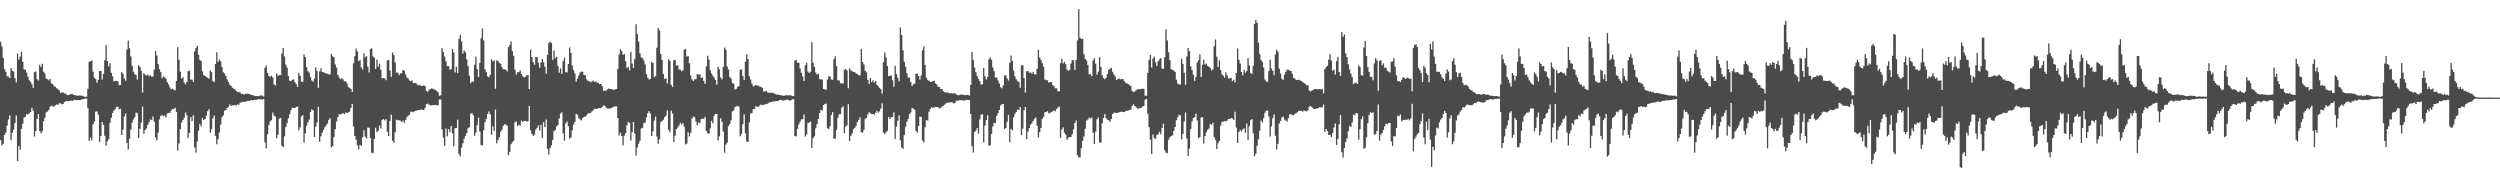 <?xml version="1.0" encoding="UTF-8"?>
<svg xmlns="http://www.w3.org/2000/svg" width="1920" height="150">
  <path d="M0 32.096h1v75.485H0zM1 35.703h1v75.978H1zM2 44.458h1v65.915H2zM3 53.144h1v50.495H3zM4 55.104h1v46.739H4zM5 58.467h1v38.039H5zM6 58.833h1v32.907H6zM7 59.961h1v28.653H7zM8 52.323h1v55.362H8zM9 54.305h1v47.733H9zM10 54.946h1v44.624H10zM11 60.048h1v34.322H11zM12 63.302h1v25.372H12zM13 41.104h1v82.605H13zM14 45.715h1v66.471H14zM15 43.455h1v71.548H15zM16 39.879h1v59.094H16zM17 47.458h1v47.558H17zM18 53.216h1v37.077H18zM19 53.664h1v35.996H19zM20 55.717h1v31.803H20zM21 58.931h1v28.990H21zM22 61.578h1v25.384H22zM23 62.914h1v23.108H23zM24 64.643h1v18.136H24zM25 67.479h1v17.453H25zM26 55.462h1v49.414H26zM27 54.822h1v45.908H27zM28 60.844h1v30.519H28zM29 61.926h1v25.653H29zM30 49.716h1v50.868H30zM31 51.448h1v50.875H31zM32 49.024h1v51.772H32zM33 55.110h1v37.980H33zM34 56.513h1v33.978H34zM35 60.337h1v25.977H35zM36 60.933h1v24.792H36zM37 61.732h1v22.908H37zM38 60.583h1v21.382H38zM39 63.993h1v17.105H39zM40 64.513h1v17.323H40zM41 66.218h1v15.485H41zM42 66.735h1v14.121H42zM43 67.740h1v12.433H43zM44 68.511h1v12.096H44zM45 69.367h1v9.999H45zM46 71.389h1v7.989H46zM47 71.029h1v9.057H47zM48 70.952h1v8.988H48zM49 71.795h1v6.618H49zM50 71.878h1v5.821H50zM51 72.918h1v4.700H51zM52 73.118h1v4.543H52zM53 72.671h1v4.954H53zM54 72.117h1v5.079H54zM55 72.314h1v5.290H55zM56 72.707h1v4.262H56zM57 73.136h1v3.522H57zM58 73.286h1v3.648H58zM59 73.548h1v3.320H59zM60 73.339h1v3.468H60zM61 73.343h1v3.549H61zM62 73.419h1v3.129H62zM63 73.647h1v2.531H63zM64 74.157h1v1.973H64zM65 74.431h1v1.251H65zM66 74.167h1v1.521H66zM67 68.208h1v14.911H67zM68 47.632h1v60.549H68zM69 47.028h1v58.618H69zM70 46.314h1v61.495H70zM71 55.073h1v40.340H71zM72 59.625h1v33.798H72zM73 60.787h1v25.027H73zM74 63.522h1v22.040H74zM75 61.268h1v26.831H75zM76 54.477h1v54.518H76zM77 54.504h1v49.827H77zM78 61.084h1v32.652H78zM79 56.776h1v39.175H79zM80 46.228h1v58.048H80zM81 34.685h1v77.203H81zM82 46.901h1v61.755H82zM83 51.036h1v55.760H83zM84 48.677h1v45.698H84zM85 55.906h1v34.514H85zM86 58.628h1v28.160H86zM87 62.521h1v22.423H87zM88 62.141h1v21.671H88zM89 62.148h1v19.942H89zM90 62.373h1v19.574H90zM91 65.473h1v18.374H91zM92 65.269h1v18.226H92zM93 55.441h1v48.256H93zM94 56.723h1v42.855H94zM95 60.295h1v29.123H95zM96 62.018h1v25.169H96zM97 38.113h1v71.592H97zM98 31.258h1v83.518H98zM99 37.065h1v69.411H99zM100 43.371h1v56.190H100zM101 50.490h1v43.668H101zM102 55.014h1v36.677H102zM103 57.006h1v33.021H103zM104 57.581h1v28.900H104zM105 61.124h1v25.875H105zM106 50.038h1v56.041H106zM107 51.338h1v47.534H107zM108 54.346h1v39.916H108zM109 71.057h1v10.842H109zM110 56.212h1v46.462H110zM111 57.301h1v42.595H111zM112 57.955h1v40.728H112zM113 57.304h1v38.656H113zM114 58.666h1v35.287H114zM115 57.736h1v33.999H115zM116 58.828h1v33.403H116zM117 58.683h1v30.822H117zM118 53.430h1v40.038H118zM119 39.199h1v66.422H119zM120 42.696h1v65.111H120zM121 49.270h1v52.684H121zM122 53.165h1v38.485H122zM123 55.329h1v33.696H123zM124 60.064h1v28.138H124zM125 58.705h1v30.527H125zM126 59.325h1v29.389H126zM127 60.512h1v29.617H127zM128 63.183h1v24.032H128zM129 64.856h1v21.883H129zM130 67.104h1v19.640H130zM131 68.515h1v16.392H131zM132 67.970h1v15.618H132zM133 68.931h1v14.784H133zM134 69.336h1v13.481H134zM135 62.108h1v23.828H135zM136 36.266h1v79.419H136zM137 45.946h1v64.185H137zM138 55.026h1v44.199H138zM139 60.287h1v33.804H139zM140 59.343h1v32.843H140zM141 63.337h1v27.009H141zM142 64.797h1v21.674H142zM143 62.997h1v25.471H143zM144 54.694h1v51.343H144zM145 54.165h1v47.873H145zM146 61.157h1v28.851H146zM147 61.164h1v31.973H147zM148 62.916h1v25.609H148zM149 39.492h1v73.757H149zM150 36.970h1v80.246H150zM151 35.077h1v73.644H151zM152 42.141h1v58.200H152zM153 45.914h1v49.365H153zM154 46.915h1v50.221H154zM155 54.817h1v35.870H155zM156 57.877h1v34.292H156zM157 58.197h1v33.250H157zM158 59.093h1v29.809H158zM159 59.758h1v25.663H159zM160 60.358h1v23.514H160zM161 54.080h1v47.846H161zM162 55.384h1v43.782H162zM163 62.125h1v28.779H163zM164 63.128h1v25.573H164zM165 49.087h1v55.188H165zM166 40.130h1v70.689H166zM167 47.536h1v59.291H167zM168 45.746h1v55.974H168zM169 47.119h1v48.562H169zM170 51.432h1v38.687H170zM171 55.479h1v33.177H171zM172 56.522h1v28.377H172zM173 58.432h1v26.080H173zM174 60.957h1v21.933H174zM175 63.046h1v18.956H175zM176 64.913h1v15.221H176zM177 65.975h1v15.424H177zM178 67.359h1v13.516H178zM179 68.032h1v12.914H179zM180 68.545h1v12.012H180zM181 69.979h1v11.139H181zM182 70.799h1v9.373H182zM183 70.614h1v9.898H183zM184 71.171h1v7.790H184zM185 72.141h1v6.221H185zM186 72.073h1v6.297H186zM187 72.736h1v5.319H187zM188 71.918h1v6.234H188zM189 72.160h1v5.643H189zM190 71.853h1v5.558H190zM191 72.363h1v5.139H191zM192 72.566h1v4.398H192zM193 72.971h1v4.035H193zM194 73.299h1v3.677H194zM195 73.599h1v3.005H195zM196 73.764h1v3.159H196zM197 73.770h1v2.723H197zM198 73.839h1v2.255H198zM199 73.510h1v2.817H199zM200 73.380h1v2.857H200zM201 73.342h1v3.170H201zM202 74.118h1v1.878H202zM203 52.128h1v57.164H203zM204 50.275h1v63.672H204zM205 55.854h1v47.165H205zM206 58.291h1v37.870H206zM207 58.982h1v34.326H207zM208 58.102h1v34.148H208zM209 59.505h1v26.959H209zM210 64.819h1v23.933H210zM211 65.626h1v23.960H211zM212 56.486h1v49.820H212zM213 58.281h1v45.210H213zM214 57.697h1v33.492H214zM215 57.685h1v32.819H215zM216 41.226h1v70.824H216zM217 36.812h1v76.268H217zM218 43.364h1v61.413H218zM219 49.611h1v47.919H219zM220 51.843h1v42.686H220zM221 58.348h1v32.539H221zM222 61.954h1v25.756H222zM223 62.339h1v22.297H223zM224 61.240h1v21.469H224zM225 60.954h1v22.003H225zM226 63.055h1v19.971H226zM227 64.535h1v17.681H227zM228 66.668h1v15.060H228zM229 55.963h1v44.188H229zM230 58.134h1v39.710H230zM231 62.662h1v26.738H231zM232 62.759h1v25.640H232zM233 41.785h1v67.747H233zM234 43.763h1v58.744H234zM235 51.623h1v44.952H235zM236 54.675h1v39.344H236zM237 55.759h1v36.064H237zM238 59.231h1v26.831H238zM239 61.794h1v22.136H239zM240 62.776h1v22.028H240zM241 60.380h1v44.849H241zM242 51.792h1v45.493H242zM243 54.599h1v39.461H243zM244 67.436h1v14.607H244zM245 54.830h1v54.053H245zM246 52.440h1v52.306H246zM247 55.285h1v46.617H247zM248 55.549h1v44.195H248zM249 55.851h1v41.836H249zM250 56.582h1v39.727H250zM251 56.601h1v38.279H251zM252 57.196h1v34.807H252zM253 57.009h1v33.661H253zM254 41.273h1v71.857H254zM255 43.275h1v68.829H255zM256 43.864h1v61.489H256zM257 49.491h1v49.711H257zM258 51.929h1v41.426H258zM259 57.563h1v32.353H259zM260 59.437h1v28.330H260zM261 60.878h1v27.036H261zM262 59.887h1v27.575H262zM263 60.955h1v25.997H263zM264 62.435h1v25.105H264zM265 62.463h1v23.979H265zM266 63.875h1v22.843H266zM267 66.831h1v19.519H267zM268 67.381h1v18.392H268zM269 68.283h1v14.621H269zM270 70.652h1v9.131H270zM271 48.612h1v48.565H271zM272 43.156h1v61.268H272zM273 37.227h1v70.054H273zM274 39.467h1v72.218H274zM275 46.950h1v67.715H275zM276 46.095h1v65.070H276zM277 51.852h1v60.175H277zM278 53.414h1v51.988H278zM279 41.012h1v59.043H279zM280 44.043h1v60.941H280zM281 43.054h1v63.414H281zM282 51.219h1v46.776H282zM283 55.617h1v42.418H283zM284 37.724h1v68.261H284zM285 36.999h1v80.239H285zM286 43.270h1v74.445H286zM287 44.254h1v62.407H287zM288 53.012h1v45.060H288zM289 45.853h1v55.659H289zM290 51.179h1v49.245H290zM291 48.897h1v47.523H291zM292 53.607h1v45.041H292zM293 60.195h1v31.840H293zM294 59.833h1v31.572H294zM295 60.140h1v32.301H295zM296 61.632h1v29.850H296zM297 46.388h1v54.839H297zM298 46.135h1v58.340H298zM299 54.124h1v38.744H299zM300 58.955h1v28.995H300zM301 40.298h1v67.729H301zM302 42.319h1v67.278H302zM303 48.017h1v53.536H303zM304 55.760h1v36.131H304zM305 55.765h1v36.717H305zM306 57.750h1v34.573H306zM307 56.405h1v36.245H307zM308 56.090h1v37.574H308zM309 53.719h1v38.927H309zM310 54.271h1v40.165H310zM311 57.080h1v35.021H311zM312 59.475h1v30.654H312zM313 60.200h1v28.677H313zM314 61.808h1v26.298H314zM315 62.368h1v23.374H315zM316 61.749h1v24.132H316zM317 63.855h1v22.335H317zM318 63.636h1v21.698H318zM319 63.900h1v21.093H319zM320 65.001h1v19.757H320zM321 65.619h1v18.896H321zM322 65.079h1v19.584H322zM323 66.046h1v17.896H323zM324 66.014h1v18.402H324zM325 65.565h1v18.934H325zM326 66.035h1v16.766H326zM327 69.895h1v10.077H327zM328 70.487h1v9.062H328zM329 69.213h1v11.165H329zM330 68.340h1v12.456H330zM331 67.901h1v13.111H331zM332 68.173h1v12.519H332zM333 68.698h1v11.972H333zM334 68.967h1v11.575H334zM335 69.938h1v11.129H335zM336 71.019h1v9.824H336zM337 73.509h1v2.882H337zM338 73.093h1v3.385H338zM339 37.016h1v62.338H339zM340 39.992h1v65.746H340zM341 43.358h1v68.614H341zM342 47.109h1v51.584H342zM343 50.805h1v53.968H343zM344 50.789h1v48.459H344zM345 53.570h1v47.796H345zM346 53.095h1v43.663H346zM347 37.746h1v64.770H347zM348 40.184h1v72.216H348zM349 55.604h1v42.885H349zM350 51.126h1v47.195H350zM351 56.190h1v35.720H351zM352 29.957h1v88.408H352zM353 26.795h1v93.370H353zM354 31.740h1v81.602H354zM355 41.174h1v68.918H355zM356 38.737h1v67.830H356zM357 40.192h1v64.161H357zM358 45.549h1v56.694H358zM359 50.787h1v47.629H359zM360 58.173h1v39.402H360zM361 63.924h1v23.421H361zM362 62.748h1v24.025H362zM363 62.715h1v25.874H363zM364 49.822h1v54.424H364zM365 43.546h1v58.406H365zM366 52.968h1v43.256H366zM367 59.079h1v31.230H367zM368 48.266h1v52.775H368zM369 29.374h1v81.862H369zM370 21.804h1v89.992H370zM371 31.078h1v68.944H371zM372 53.232h1v40.593H372zM373 55.420h1v35.939H373zM374 58.606h1v28.981H374zM375 59.325h1v26.207H375zM376 57.450h1v30.339H376zM377 45.591h1v57.812H377zM378 47.242h1v49.801H378zM379 46.273h1v54.082H379zM380 68.150h1v16.024H380zM381 46.450h1v63.663H381zM382 46.810h1v60.536H382zM383 48.278h1v56.971H383zM384 48.929h1v52.368H384zM385 51.566h1v48.191H385zM386 53.196h1v43.435H386zM387 53.135h1v42.331H387zM388 53.650h1v41.867H388zM389 54.866h1v41.708H389zM390 36.205h1v83.078H390zM391 34.633h1v82.055H391zM392 31.805h1v78.942H392zM393 39.251h1v69.939H393zM394 42.798h1v65.408H394zM395 53.543h1v40.380H395zM396 57.269h1v36.083H396zM397 55.442h1v41.409H397zM398 55.397h1v40.348H398zM399 54.052h1v42.481H399zM400 56.856h1v35.775H400zM401 58.463h1v35.258H401zM402 59.483h1v33.424H402zM403 58.941h1v33.859H403zM404 57.888h1v35.486H404zM405 57.584h1v35.557H405zM406 68.471h1v12.930H406zM407 38.042h1v61.930H407zM408 43.848h1v58.951H408zM409 47.721h1v56.709H409zM410 49.746h1v53.690H410zM411 43.823h1v55.708H411zM412 43.750h1v54.452H412zM413 48.111h1v48.176H413zM414 52.016h1v48.177H414zM415 47.944h1v47.978H415zM416 45.278h1v60.741H416zM417 47.808h1v46.030H417zM418 51.257h1v46.452H418zM419 56.607h1v35.206H419zM420 42.100h1v72.354H420zM421 33.120h1v85.611H421zM422 32.023h1v81.730H422zM423 32.976h1v78.624H423zM424 45.992h1v61.427H424zM425 38.815h1v61.828H425zM426 44.753h1v55.020H426zM427 43.678h1v53.428H427zM428 50.763h1v45.270H428zM429 55.803h1v35.205H429zM430 52.598h1v34.621H430zM431 56.726h1v29.578H431zM432 46.974h1v55.402H432zM433 44.314h1v63.791H433zM434 55.444h1v39.403H434zM435 55.678h1v37.641H435zM436 49.147h1v47.709H436zM437 36.432h1v70.026H437zM438 40.740h1v64.873H438zM439 50.270h1v49.900H439zM440 53.884h1v41.846H440zM441 56.386h1v37.390H441zM442 62.713h1v24.746H442zM443 60.397h1v27.665H443zM444 58.066h1v32.574H444zM445 55.642h1v36.136H445zM446 54.991h1v37.481H446zM447 55.136h1v35.642H447zM448 57.625h1v32.186H448zM449 57.823h1v31.692H449zM450 60.867h1v27.702H450zM451 62.042h1v25.239H451zM452 62.437h1v24.302H452zM453 63.115h1v23.742H453zM454 62.649h1v23.044H454zM455 61.888h1v23.012H455zM456 62.826h1v20.780H456zM457 62.610h1v20.971H457zM458 63.379h1v20.309H458zM459 63.567h1v19.459H459zM460 64.493h1v18.529H460zM461 64.507h1v18.628H461zM462 66.125h1v16.039H462zM463 69.731h1v11.206H463zM464 69.456h1v11.910H464zM465 69.688h1v12.944H465zM466 68.643h1v14.754H466zM467 68.057h1v15.456H467zM468 68.307h1v14.911H468zM469 68.333h1v14.778H469zM470 68.693h1v13.761H470zM471 69.034h1v12.869H471zM472 68.679h1v12.997H472zM473 68.369h1v13.310H473zM474 52.968h1v37.651H474zM475 41.953h1v62.069H475zM476 37.773h1v64.128H476zM477 39.276h1v65.259H477zM478 42.049h1v69.595H478zM479 41.456h1v62.684H479zM480 47.028h1v55.154H480zM481 52.324h1v43.929H481zM482 51.254h1v42.330H482zM483 54.051h1v40.319H483zM484 39.835h1v68.034H484zM485 48.796h1v52.663H485zM486 52.327h1v41.367H486zM487 45.333h1v57.170H487zM488 18.560h1v100.924H488zM489 26.260h1v86.959H489zM490 32.014h1v78.264H490zM491 40.887h1v67.241H491zM492 44.027h1v54.679H492zM493 44.705h1v53.478H493zM494 46.469h1v48.086H494zM495 49.541h1v44.533H495zM496 56.892h1v33.428H496zM497 59.693h1v27.267H497zM498 61.103h1v24.181H498zM499 60.587h1v26.668H499zM500 47.538h1v56.842H500zM501 48.508h1v52.431H501zM502 59.278h1v33.351H502zM503 58.424h1v31.128H503zM504 36.655h1v68.285H504zM505 21.517h1v88.808H505zM506 23.351h1v83.532H506zM507 41.451h1v52.292H507zM508 46.121h1v46.867H508zM509 56.813h1v35.066H509zM510 60.634h1v29.233H510zM511 60.188h1v28.737H511zM512 64.048h1v20.766H512zM513 45.577h1v54.153H513zM514 46.756h1v54.805H514zM515 65.111h1v19.828H515zM516 66.805h1v20.502H516zM517 46.335h1v62.683H517zM518 46.003h1v58.260H518zM519 50.276h1v48.881H519zM520 50.149h1v47.833H520zM521 53.232h1v43.141H521zM522 53.558h1v40.728H522zM523 54.759h1v40.945H523zM524 54.045h1v40.448H524zM525 38.301h1v59.010H525zM526 37.683h1v73.240H526zM527 43.433h1v66.781H527zM528 43.077h1v58.482H528zM529 48.608h1v56.176H529zM530 57.964h1v44.034H530zM531 61.051h1v30.041H531zM532 62.211h1v27.292H532zM533 60.912h1v29.117H533zM534 60.800h1v32.589H534zM535 56.902h1v39.250H535zM536 57.373h1v36.651H536zM537 57.038h1v37.618H537zM538 59.870h1v31.645H538zM539 59.410h1v31.837H539zM540 62.115h1v29.154H540zM541 64.481h1v25.254H541zM542 50.941h1v49.735H542zM543 42.798h1v59.553H543zM544 45.806h1v56.779H544zM545 53.839h1v44.843H545zM546 56.431h1v36.347H546zM547 58.189h1v36.448H547zM548 59.642h1v29.206H548zM549 61.434h1v26.063H549zM550 65.084h1v22.480H550zM551 51.386h1v56.515H551zM552 53.298h1v51.383H552zM553 59.475h1v31.334H553zM554 60.902h1v32.625H554zM555 51.284h1v49.805H555zM556 36.528h1v80.754H556zM557 38.219h1v72.759H557zM558 51.090h1v58.474H558zM559 53.324h1v43.551H559zM560 59.036h1v36.246H560zM561 60.454h1v31.977H561zM562 63.733h1v21.898H562zM563 64.315h1v20.538H563zM564 68.698h1v13.543H564zM565 68.241h1v13.487H565zM566 66.809h1v14.517H566zM567 65.975h1v15.882H567zM568 53.572h1v51.084H568zM569 53.342h1v49.412H569zM570 58.300h1v37.078H570zM571 61.432h1v26.429H571zM572 47.352h1v54.991H572zM573 41.811h1v66.856H573zM574 45.362h1v63.679H574zM575 58.592h1v35.435H575zM576 61.050h1v26.099H576zM577 64.272h1v22.553H577zM578 66.357h1v17.515H578zM579 65.867h1v17.778H579zM580 65.256h1v16.327H580zM581 65.701h1v16.355H581zM582 65.766h1v16.155H582zM583 66.455h1v14.555H583zM584 66.749h1v13.490H584zM585 67.537h1v13.245H585zM586 70.238h1v10.262H586zM587 70.241h1v9.813H587zM588 69.684h1v10.411H588zM589 70.939h1v8.753H589zM590 71.305h1v7.620H590zM591 71.101h1v7.288H591zM592 71.223h1v7.145H592zM593 71.279h1v6.537H593zM594 71.736h1v6.266H594zM595 72.308h1v5.392H595zM596 72.575h1v4.968H596zM597 72.640h1v5.118H597zM598 72.808h1v4.071H598zM599 73.213h1v3.399H599zM600 73.186h1v3.922H600zM601 73.585h1v3.622H601zM602 73.504h1v3.610H602zM603 73.196h1v3.645H603zM604 73.085h1v3.199H604zM605 73.294h1v3.552H605zM606 73.098h1v4.189H606zM607 73.265h1v3.774H607zM608 73.814h1v2.363H608zM609 73.778h1v2.339H609zM610 46.561h1v57.761H610zM611 45.983h1v58.829H611zM612 48.169h1v50.627H612zM613 48.194h1v47.330H613zM614 52.595h1v40.862H614zM615 55.929h1v35.787H615zM616 58.843h1v32.665H616zM617 62.275h1v25.636H617zM618 50.079h1v54.765H618zM619 48.348h1v54.794H619zM620 54.920h1v39.635H620zM621 56.102h1v37.909H621zM622 55.051h1v38.320H622zM623 32.415h1v81.241H623zM624 48.179h1v57.907H624zM625 51.449h1v53.274H625zM626 55.691h1v42.871H626zM627 57.318h1v38.075H627zM628 56.578h1v34.729H628zM629 60.723h1v26.068H629zM630 60.909h1v23.390H630zM631 61.210h1v23.753H631zM632 68.342h1v12.371H632zM633 68.731h1v11.085H633zM634 68.951h1v10.601H634zM635 61.117h1v37.410H635zM636 58.519h1v40.561H636zM637 58.933h1v37.940H637zM638 61.070h1v27.135H638zM639 61.304h1v24.845H639zM640 45.471h1v61.187H640zM641 43.219h1v63.144H641zM642 50.806h1v48.936H642zM643 61.713h1v28.833H643zM644 61.759h1v25.982H644zM645 63.889h1v23.857H645zM646 64.047h1v18.731H646zM647 64.100h1v17.584H647zM648 53.635h1v48.680H648zM649 52.960h1v44.311H649zM650 54.095h1v42.156H650zM651 67.793h1v12.215H651zM652 52.525h1v55.831H652zM653 54.093h1v50.168H653zM654 54.755h1v47.682H654zM655 55.219h1v44.021H655zM656 55.438h1v42.779H656zM657 56.483h1v40.144H657zM658 56.836h1v36.871H658zM659 57.892h1v34.145H659zM660 57.923h1v32.207H660zM661 37.544h1v63.955H661zM662 47.592h1v54.292H662zM663 49.393h1v50.324H663zM664 54.358h1v36.891H664zM665 55.584h1v35.050H665zM666 61.278h1v26.655H666zM667 64.342h1v21.882H667zM668 59.927h1v27.114H668zM669 63.062h1v24.637H669zM670 61.644h1v25.876H670zM671 63.374h1v24.770H671zM672 62.262h1v24.300H672zM673 65.158h1v19.952H673zM674 66.154h1v20.323H674zM675 67.528h1v17.994H675zM676 68.568h1v14.846H676zM677 71.845h1v7.495H677zM678 47.707h1v54.156H678zM679 40.317h1v62.690H679zM680 44.026h1v57.542H680zM681 50.661h1v49.859H681zM682 58.436h1v31.394H682zM683 58.352h1v33.146H683zM684 57.779h1v32.205H684zM685 61.655h1v28.259H685zM686 66.565h1v19.779H686zM687 50.521h1v56.126H687zM688 56.894h1v40.357H688zM689 59.756h1v32.992H689zM690 62.442h1v26.115H690zM691 21.140h1v86.633H691zM692 26.815h1v86.428H692zM693 38.668h1v75.609H693zM694 47.473h1v56.180H694zM695 51.316h1v46.079H695zM696 56.190h1v37.304H696zM697 59.358h1v32.001H697zM698 59.747h1v27.846H698zM699 63.097h1v23.354H699zM700 65.972h1v16.974H700zM701 64.677h1v18.755H701zM702 64.157h1v20.215H702zM703 56.660h1v43.831H703zM704 56.591h1v45.290H704zM705 58.390h1v38.295H705zM706 61.143h1v28.355H706zM707 58.022h1v31.936H707zM708 38.656h1v69.335H708zM709 35.603h1v73.880H709zM710 49.971h1v47.780H710zM711 59.716h1v32.548H711zM712 61.533h1v31.086H712zM713 62.025h1v23.721H713zM714 62.948h1v20.624H714zM715 62.865h1v19.513H715zM716 62.165h1v20.660H716zM717 62.029h1v20.423H717zM718 64.082h1v18.057H718zM719 64.949h1v17.216H719zM720 66.679h1v15.773H720zM721 66.834h1v16.424H721zM722 68.398h1v14.477H722zM723 68.412h1v13.340H723zM724 70.044h1v11.187H724zM725 70.746h1v9.629H725zM726 71.119h1v8.328H726zM727 70.855h1v8.066H727zM728 71.316h1v7.433H728zM729 71.755h1v6.981H729zM730 71.571h1v6.915H730zM731 71.773h1v6.894H731zM732 71.527h1v8.002H732zM733 71.724h1v7.298H733zM734 72.565h1v4.776H734zM735 73.091h1v4.361H735zM736 73.053h1v3.943H736zM737 72.651h1v4.300H737zM738 72.553h1v4.379H738zM739 72.783h1v4.311H739zM740 72.893h1v4.417H740zM741 73.141h1v3.864H741zM742 72.797h1v3.858H742zM743 72.889h1v3.903H743zM744 73.420h1v3.433H744zM745 65.261h1v22.295H745zM746 39.814h1v72.450H746zM747 46.125h1v71.069H747zM748 51.915h1v49.501H748zM749 55.433h1v44.900H749zM750 58.523h1v39.813H750zM751 60.638h1v42.022H751zM752 62.356h1v29.350H752zM753 64.949h1v23.131H753zM754 64.715h1v22.972H754zM755 52.207h1v57.211H755zM756 58.625h1v37.848H756zM757 61.039h1v31.114H757zM758 59.208h1v29.322H758zM759 45.527h1v66.390H759zM760 44.063h1v67.507H760zM761 45.834h1v56.968H761zM762 51.771h1v45.335H762zM763 54.679h1v39.807H763zM764 59.663h1v34.721H764zM765 59.459h1v29.579H765zM766 61.789h1v25.168H766zM767 64.053h1v20.427H767zM768 66.898h1v14.106H768zM769 67.857h1v12.241H769zM770 65.582h1v14.237H770zM771 58.015h1v41.055H771zM772 57.821h1v40.440H772zM773 60.189h1v33.360H773zM774 61.824h1v26.325H774zM775 48.227h1v60.951H775zM776 42.692h1v56.231H776zM777 46.767h1v53.424H777zM778 54.232h1v35.940H778zM779 58.660h1v28.763H779zM780 60.951h1v24.929H780zM781 62.293h1v21.915H781zM782 62.967h1v21.387H782zM783 67.356h1v14.843H783zM784 50.256h1v53.548H784zM785 50.014h1v48.771H785zM786 60.002h1v24.676H786zM787 71.109h1v11.081H787zM788 54.731h1v52.053H788zM789 54.560h1v46.460H789zM790 55.932h1v42.429H790zM791 55.497h1v40.229H791zM792 56.662h1v37.946H792zM793 55.178h1v37.720H793zM794 57.093h1v34.121H794zM795 57.113h1v33.108H795zM796 52.868h1v43.672H796zM797 38.289h1v67.288H797zM798 44.254h1v57.281H798zM799 46.120h1v52.148H799zM800 48.499h1v42.801H800zM801 51.217h1v38.506H801zM802 61.101h1v25.054H802zM803 61.525h1v24.533H803zM804 61.630h1v23.679H804zM805 63.512h1v23.572H805zM806 62.991h1v23.664H806zM807 63.104h1v22.866H807zM808 65.343h1v20.162H808zM809 66.166h1v18.589H809zM810 67.774h1v17.727H810zM811 67.835h1v15.835H811zM812 70.170h1v12.349H812zM813 70.081h1v11.673H813zM814 48.562h1v57.412H814zM815 45.058h1v54.414H815zM816 48.731h1v49.136H816zM817 47.512h1v54.398H817zM818 49.291h1v54.158H818zM819 53.445h1v53.971H819zM820 54.400h1v51.407H820zM821 53.640h1v51.567H821zM822 48.856h1v56.354H822zM823 46.076h1v57.054H823zM824 46.280h1v53.159H824zM825 53.651h1v40.877H825zM826 46.014h1v46.533H826zM827 31.060h1v88.245H827zM828 7.090h1v113.711H828zM829 28.978h1v92.013H829zM830 29.883h1v83.973H830zM831 29.741h1v78.388H831zM832 41.698h1v63.108H832zM833 45.298h1v53.605H833zM834 46.506h1v46.163H834zM835 50.002h1v41.786H835zM836 57.209h1v33.182H836zM837 56.903h1v34.080H837zM838 58.469h1v31.741H838zM839 46.373h1v55.502H839zM840 44.650h1v65.946H840zM841 48.957h1v52.119H841zM842 57.320h1v34.294H842zM843 55.078h1v35.150H843zM844 43.811h1v65.583H844zM845 51.353h1v58.262H845zM846 57.900h1v36.914H846zM847 59.831h1v30.824H847zM848 60.931h1v26.731H848zM849 59.651h1v31.088H849zM850 56.833h1v35.117H850zM851 53.758h1v38.584H851zM852 52.897h1v40.642H852zM853 51.993h1v39.423H853zM854 55.124h1v32.521H854zM855 57.126h1v29.462H855zM856 58.754h1v27.721H856zM857 61.330h1v25.448H857zM858 60.812h1v25.945H858zM859 60.141h1v26.072H859zM860 60.939h1v24.990H860zM861 60.671h1v25.088H861zM862 60.749h1v25.247H862zM863 62.336h1v23.772H863zM864 63.465h1v21.897H864zM865 64.044h1v21.045H865zM866 64.604h1v20.211H866zM867 65.454h1v19.089H867zM868 66.103h1v18.133H868zM869 69.823h1v11.532H869zM870 70.776h1v9.439H870zM871 70.307h1v10.994H871zM872 69.285h1v13.042H872zM873 68.591h1v14.723H873zM874 68.437h1v14.976H874zM875 68.530h1v14.296H875zM876 68.198h1v14.724H876zM877 68.120h1v13.573H877zM878 68.303h1v13.132H878zM879 73.531h1v3.010H879zM880 73.494h1v2.472H880zM881 56.030h1v31.266H881zM882 45.996h1v51.669H882zM883 42.146h1v65.113H883zM884 51.872h1v66.355H884zM885 44.979h1v58.295H885zM886 43.433h1v62.771H886zM887 47.858h1v58.815H887zM888 50.727h1v52.875H888zM889 46.946h1v56.048H889zM890 45.607h1v55.613H890zM891 44.545h1v58.585H891zM892 52.626h1v45.565H892zM893 52.947h1v42.038H893zM894 44.009h1v71.328H894zM895 22.469h1v94.812H895zM896 31.059h1v86.591H896zM897 40.115h1v67.176H897zM898 46.235h1v59.254H898zM899 53.205h1v51.274H899zM900 53.683h1v50.288H900zM901 54.192h1v46.291H901zM902 55.225h1v42.352H902zM903 61.247h1v31.136H903zM904 64.129h1v26.031H904zM905 64.856h1v23.258H905zM906 64.826h1v23.793H906zM907 45.171h1v61.916H907zM908 49.076h1v53.710H908zM909 55.955h1v37.292H909zM910 65.069h1v21.331H910zM911 43.430h1v62.911H911zM912 36.849h1v82.834H912zM913 39.337h1v74.808H913zM914 50.959h1v48.132H914zM915 53.752h1v39.581H915zM916 57.387h1v33.363H916zM917 62.107h1v27.881H917zM918 59.029h1v28.362H918zM919 47.853h1v44.639H919zM920 46.235h1v59.946H920zM921 41.775h1v63.606H921zM922 59.261h1v30.987H922zM923 49.737h1v40.167H923zM924 45.848h1v64.370H924zM925 49.486h1v54.984H925zM926 48.805h1v52.777H926zM927 50.622h1v49.082H927zM928 51.262h1v47.474H928zM929 52.341h1v42.769H929zM930 54.159h1v41.716H930zM931 53.253h1v40.975H931zM932 35.542h1v69.800H932zM933 30.375h1v77.063H933zM934 43.537h1v71.014H934zM935 51.441h1v58.660H935zM936 46.399h1v61.814H936zM937 53.816h1v42.764H937zM938 57.064h1v36.562H938zM939 58.155h1v35.222H939zM940 59.685h1v33.272H940zM941 55.550h1v37.642H941zM942 57.915h1v34.648H942zM943 60.324h1v31.011H943zM944 60.029h1v31.416H944zM945 59.839h1v30.816H945zM946 62.319h1v28.737H946zM947 61.271h1v30.818H947zM948 63.233h1v22.586H948zM949 56.079h1v41.869H949zM950 37.181h1v72.607H950zM951 45.941h1v55.559H951zM952 48.844h1v50.846H952zM953 55.316h1v45.715H953zM954 57.842h1v41.500H954zM955 53.603h1v44.950H955zM956 55.797h1v46.176H956zM957 54.425h1v40.441H957zM958 44.701h1v62.909H958zM959 50.221h1v46.845H959zM960 56.120h1v36.263H960zM961 56.807h1v34.624H961zM962 50.404h1v52.064H962zM963 18.317h1v101.674H963zM964 15.202h1v102.842H964zM965 17.437h1v94.461H965zM966 32.709h1v74.351H966zM967 41.629h1v58.798H967zM968 46.147h1v46.399H968zM969 47.561h1v46.466H969zM970 51.875h1v38.901H970zM971 61.075h1v25.512H971zM972 62.671h1v22.365H972zM973 62.843h1v22.078H973zM974 54.592h1v34.863H974zM975 45.799h1v59.033H975zM976 52.592h1v44.420H976zM977 54.323h1v36.478H977zM978 57.692h1v30.123H978zM979 41.774h1v62.514H979zM980 38.180h1v76.752H980zM981 39.807h1v70.631H981zM982 52.768h1v42.062H982zM983 56.423h1v36.447H983zM984 60.496h1v29.716H984zM985 61.378h1v28.174H985zM986 57.270h1v34.617H986zM987 55.142h1v37.365H987zM988 53.458h1v39.947H988zM989 53.573h1v37.160H989zM990 54.233h1v33.578H990zM991 54.466h1v33.288H991zM992 56.663h1v31.852H992zM993 59.800h1v28.678H993zM994 60.345h1v27.006H994zM995 61.409h1v25.582H995zM996 61.479h1v24.642H996zM997 61.224h1v23.963H997zM998 61.687h1v23.348H998zM999 62.254h1v22.944H999zM1000 63.197h1v22.615H1000zM1001 63.607h1v21.204H1001zM1002 64.506h1v20.865H1002zM1003 65.486h1v20.088H1003zM1004 65.360h1v19.325H1004zM1005 69.434h1v12.542H1005zM1006 70.224h1v11.244H1006zM1007 69.619h1v12.633H1007zM1008 69.021h1v14.345H1008zM1009 68.387h1v15.331H1009zM1010 68.376h1v15.360H1010zM1011 68.524h1v14.629H1011zM1012 68.540h1v14.554H1012zM1013 68.363h1v13.944H1013zM1014 68.615h1v13.975H1014zM1015 68.298h1v14.084H1015zM1016 71.612h1v8.693H1016zM1017 53.087h1v48.102H1017zM1018 51.416h1v47.699H1018zM1019 50.510h1v50.169H1019zM1020 45.770h1v57.938H1020zM1021 41.614h1v61.896H1021zM1022 46.538h1v58.699H1022zM1023 54.288h1v47.917H1023zM1024 53.421h1v44.539H1024zM1025 57.240h1v37.656H1025zM1026 46.945h1v64.369H1026zM1027 43.657h1v62.974H1027zM1028 55.241h1v40.243H1028zM1029 58.413h1v29.975H1029zM1030 24.629h1v92.321H1030zM1031 28.201h1v92.859H1031zM1032 26.412h1v87.254H1032zM1033 41.040h1v67.941H1033zM1034 43.784h1v62.509H1034zM1035 49.287h1v51.588H1035zM1036 53.330h1v43.320H1036zM1037 56.645h1v40.965H1037zM1038 59.182h1v34.806H1038zM1039 64.626h1v23.380H1039zM1040 63.642h1v24.813H1040zM1041 63.489h1v23.289H1041zM1042 64.397h1v22.701H1042zM1043 50.192h1v57.098H1043zM1044 51.540h1v47.625H1044zM1045 57.628h1v33.911H1045zM1046 58.159h1v31.215H1046zM1047 36.541h1v77.626H1047zM1048 31.468h1v81.941H1048zM1049 42.978h1v62.424H1049zM1050 51.621h1v43.009H1050zM1051 55.176h1v33.177H1051zM1052 59.109h1v27.113H1052zM1053 58.999h1v27.842H1053zM1054 61.682h1v24.560H1054zM1055 48.708h1v54.644H1055zM1056 44.686h1v58.461H1056zM1057 46.404h1v54.225H1057zM1058 69.708h1v10.515H1058zM1059 46.777h1v61.212H1059zM1060 46.249h1v57.136H1060zM1061 50.147h1v51.992H1061zM1062 48.712h1v51.146H1062zM1063 52.077h1v44.872H1063zM1064 52.003h1v42.948H1064zM1065 54.426h1v41.014H1065zM1066 54.967h1v39.532H1066zM1067 55.647h1v38.850H1067zM1068 47.487h1v61.140H1068zM1069 47.228h1v64.892H1069zM1070 44.588h1v59.962H1070zM1071 51.248h1v53.544H1071zM1072 57.834h1v40.527H1072zM1073 62.312h1v26.467H1073zM1074 62.281h1v26.949H1074zM1075 63.009h1v24.836H1075zM1076 61.197h1v31.947H1076zM1077 59.291h1v33.034H1077zM1078 59.793h1v32.208H1078zM1079 60.693h1v31.225H1079zM1080 59.754h1v32.331H1080zM1081 59.905h1v31.312H1081zM1082 60.570h1v31.831H1082zM1083 60.402h1v30.468H1083zM1084 70.175h1v9.527H1084zM1085 36.691h1v79.499H1085zM1086 34.576h1v72.059H1086zM1087 34.018h1v70.925H1087zM1088 36.082h1v67.012H1088zM1089 52.086h1v49.934H1089zM1090 54.035h1v41.526H1090zM1091 56.190h1v36.793H1091zM1092 63.077h1v23.986H1092zM1093 50.521h1v55.158H1093zM1094 51.980h1v58.824H1094zM1095 56.235h1v37.201H1095zM1096 57.607h1v42.365H1096zM1097 63.219h1v28.029H1097zM1098 33.574h1v73.680H1098zM1099 37.962h1v90.217H1099zM1100 31.797h1v80.875H1100zM1101 43.490h1v72.013H1101zM1102 49.009h1v55.054H1102zM1103 55.122h1v42.878H1103zM1104 55.076h1v43.528H1104zM1105 55.264h1v38.712H1105zM1106 57.052h1v34.783H1106zM1107 59.462h1v31.140H1107zM1108 60.679h1v26.847H1108zM1109 62.154h1v23.022H1109zM1110 56.557h1v30.245H1110zM1111 53.354h1v52.339H1111zM1112 54.932h1v46.694H1112zM1113 61.665h1v29.256H1113zM1114 61.105h1v27.399H1114zM1115 47.006h1v63.752H1115zM1116 44.746h1v63.791H1116zM1117 49.704h1v52.289H1117zM1118 55.439h1v37.043H1118zM1119 59.206h1v29.524H1119zM1120 56.308h1v31.474H1120zM1121 55.821h1v29.734H1121zM1122 59.098h1v25.435H1122zM1123 63.738h1v18.626H1123zM1124 65.511h1v17.093H1124zM1125 65.122h1v16.646H1125zM1126 65.312h1v15.116H1126zM1127 66.289h1v14.131H1127zM1128 68.224h1v12.507H1128zM1129 69.163h1v11.466H1129zM1130 69.461h1v11.482H1130zM1131 70.705h1v9.386H1131zM1132 70.995h1v7.967H1132zM1133 71.884h1v7.357H1133zM1134 72.428h1v5.825H1134zM1135 72.160h1v5.707H1135zM1136 72.382h1v5.907H1136zM1137 72.769h1v5.750H1137zM1138 72.321h1v6.495H1138zM1139 72.165h1v6.622H1139zM1140 72.384h1v5.945H1140zM1141 72.961h1v3.969H1141zM1142 72.437h1v4.476H1142zM1143 72.924h1v3.634H1143zM1144 73.480h1v2.661H1144zM1145 73.350h1v2.959H1145zM1146 73.699h1v2.774H1146zM1147 73.805h1v2.310H1147zM1148 73.837h1v2.220H1148zM1149 73.697h1v2.251H1149zM1150 74.038h1v1.882H1150zM1151 74.216h1v1.444H1151zM1152 64.869h1v21.151H1152zM1153 41.879h1v71.874H1153zM1154 45.477h1v64.405H1154zM1155 48.565h1v56.204H1155zM1156 50.111h1v48.765H1156zM1157 59.049h1v37.389H1157zM1158 61.112h1v31.298H1158zM1159 63.780h1v22.818H1159zM1160 66.614h1v18.792H1160zM1161 56.023h1v49.736H1161zM1162 57.801h1v45.748H1162zM1163 61.789h1v28.779H1163zM1164 58.298h1v33.910H1164zM1165 47.391h1v65.733H1165zM1166 37.278h1v75.817H1166zM1167 43.341h1v66.510H1167zM1168 49.079h1v51.358H1168zM1169 49.066h1v44.432H1169zM1170 52.303h1v37.026H1170zM1171 57.530h1v30.371H1171zM1172 57.289h1v29.265H1172zM1173 59.334h1v27.224H1173zM1174 61.802h1v23.922H1174zM1175 63.258h1v20.147H1175zM1176 64.360h1v18.920H1176zM1177 65.256h1v18.011H1177zM1178 55.585h1v45.409H1178zM1179 56.930h1v41.405H1179zM1180 58.945h1v31.092H1180zM1181 62.501h1v23.931H1181zM1182 47.866h1v56.028H1182zM1183 49.155h1v51.942H1183zM1184 50.979h1v44.390H1184zM1185 50.621h1v40.934H1185zM1186 54.638h1v36.038H1186zM1187 55.032h1v32.314H1187zM1188 58.965h1v27.564H1188zM1189 60.258h1v23.528H1189zM1190 65.526h1v14.652H1190zM1191 47.987h1v61.529H1191zM1192 51.796h1v46.101H1192zM1193 53.118h1v41.237H1193zM1194 71.157h1v8.755H1194zM1195 53.793h1v53.218H1195zM1196 56.294h1v43.781H1196zM1197 56.048h1v41.282H1197zM1198 55.140h1v41.053H1198zM1199 55.561h1v38.630H1199zM1200 56.373h1v35.288H1200zM1201 56.285h1v34.432H1201zM1202 57.965h1v30.896H1202zM1203 52.433h1v49.351H1203zM1204 36.066h1v75.667H1204zM1205 46.007h1v56.550H1205zM1206 48.669h1v51.408H1206zM1207 48.897h1v45.603H1207zM1208 52.930h1v42.741H1208zM1209 53.798h1v38.329H1209zM1210 57.661h1v33.940H1210zM1211 59.599h1v31.962H1211zM1212 62.911h1v25.495H1212zM1213 64.676h1v24.685H1213zM1214 65.083h1v22.091H1214zM1215 66.625h1v21.035H1215zM1216 65.922h1v18.801H1216zM1217 68.291h1v15.973H1217zM1218 68.777h1v14.725H1218zM1219 69.275h1v13.306H1219zM1220 28.322h1v64.023H1220zM1221 31.937h1v81.949H1221zM1222 37.071h1v67.191H1222zM1223 44.181h1v52.405H1223zM1224 57.899h1v38.628H1224zM1225 62.480h1v28.139H1225zM1226 62.798h1v25.116H1226zM1227 63.609h1v23.613H1227zM1228 63.398h1v25.889H1228zM1229 53.507h1v50.922H1229zM1230 54.601h1v52.539H1230zM1231 60.698h1v31.584H1231zM1232 57.109h1v33.727H1232zM1233 62.320h1v25.179H1233zM1234 25.455h1v94.765H1234zM1235 33.412h1v85.747H1235zM1236 46.299h1v64.266H1236zM1237 45.055h1v53.730H1237zM1238 42.028h1v48.575H1238zM1239 45.794h1v44.022H1239zM1240 51.131h1v37.413H1240zM1241 57.681h1v28.058H1241zM1242 58.377h1v27.925H1242zM1243 60.666h1v24.083H1243zM1244 62.078h1v22.004H1244zM1245 63.844h1v20.462H1245zM1246 52.440h1v51.671H1246zM1247 58.473h1v41.495H1247zM1248 61.166h1v28.042H1248zM1249 62.374h1v25.026H1249zM1250 46.223h1v57.175H1250zM1251 43.737h1v62.177H1251zM1252 41.505h1v58.225H1252zM1253 44.721h1v50.378H1253zM1254 49.736h1v40.506H1254zM1255 53.703h1v33.965H1255zM1256 58.906h1v28.029H1256zM1257 60.000h1v26.550H1257zM1258 63.036h1v19.188H1258zM1259 63.520h1v18.401H1259zM1260 63.951h1v17.471H1260zM1261 64.445h1v17.696H1261zM1262 66.444h1v15.422H1262zM1263 68.914h1v13.488H1263zM1264 69.606h1v12.379H1264zM1265 69.563h1v10.428H1265zM1266 70.325h1v9.274H1266zM1267 70.021h1v9.407H1267zM1268 70.870h1v8.062H1268zM1269 70.397h1v8.477H1269zM1270 71.416h1v7.265H1270zM1271 71.545h1v7.041H1271zM1272 71.356h1v6.798H1272zM1273 71.394h1v6.536H1273zM1274 71.815h1v6.466H1274zM1275 71.946h1v6.257H1275zM1276 72.317h1v5.303H1276zM1277 72.365h1v4.992H1277zM1278 72.584h1v4.856H1278zM1279 72.760h1v4.196H1279zM1280 72.995h1v4.064H1280zM1281 73.288h1v3.752H1281zM1282 73.356h1v3.498H1282zM1283 73.296h1v3.490H1283zM1284 73.534h1v2.982H1284zM1285 73.415h1v3.037H1285zM1286 73.520h1v2.875H1286zM1287 74.071h1v1.888H1287zM1288 43.577h1v65.090H1288zM1289 38.756h1v67.240H1289zM1290 47.487h1v55.458H1290zM1291 56.206h1v42.494H1291zM1292 60.460h1v30.625H1292zM1293 60.810h1v23.509H1293zM1294 62.873h1v23.209H1294zM1295 60.545h1v25.299H1295zM1296 62.397h1v25.346H1296zM1297 54.973h1v50.087H1297zM1298 52.204h1v52.585H1298zM1299 58.626h1v33.430H1299zM1300 56.658h1v35.378H1300zM1301 41.294h1v75.986H1301zM1302 38.233h1v70.869H1302zM1303 43.756h1v60.341H1303zM1304 47.953h1v51.319H1304zM1305 52.583h1v43.159H1305zM1306 57.912h1v34.135H1306zM1307 60.147h1v29.332H1307zM1308 59.995h1v27.621H1308zM1309 61.928h1v23.498H1309zM1310 62.889h1v21.036H1310zM1311 63.773h1v19.967H1311zM1312 66.044h1v17.391H1312zM1313 66.575h1v15.586H1313zM1314 58.433h1v41.007H1314zM1315 59.502h1v36.614H1315zM1316 62.130h1v26.613H1316zM1317 62.181h1v24.971H1317zM1318 43.008h1v63.689H1318zM1319 45.959h1v59.336H1319zM1320 49.111h1v47.977H1320zM1321 52.039h1v41.713H1321zM1322 56.866h1v32.819H1322zM1323 58.975h1v30.282H1323zM1324 58.548h1v28.148H1324zM1325 60.990h1v23.465H1325zM1326 46.570h1v57.603H1326zM1327 53.112h1v43.444H1327zM1328 55.449h1v42.101H1328zM1329 70.688h1v8.343H1329zM1330 54.567h1v52.298H1330zM1331 52.685h1v53.573H1331zM1332 55.544h1v45.454H1332zM1333 55.540h1v44.250H1333zM1334 55.268h1v42.882H1334zM1335 56.394h1v39.913H1335zM1336 57.195h1v36.141H1336zM1337 57.400h1v34.246H1337zM1338 57.297h1v32.958H1338zM1339 49.277h1v51.160H1339zM1340 46.782h1v56.563H1340zM1341 49.097h1v49.479H1341zM1342 50.099h1v44.565H1342zM1343 54.761h1v35.093H1343zM1344 55.612h1v34.627H1344zM1345 56.032h1v34.943H1345zM1346 60.010h1v28.923H1346zM1347 60.175h1v25.064H1347zM1348 61.257h1v24.352H1348zM1349 63.609h1v23.961H1349zM1350 65.274h1v19.933H1350zM1351 65.081h1v20.807H1351zM1352 67.337h1v17.945H1352zM1353 67.878h1v17.569H1353zM1354 68.291h1v16.465H1354zM1355 71.793h1v5.370H1355zM1356 47.934h1v49.768H1356zM1357 50.393h1v63.545H1357zM1358 50.520h1v46.058H1358zM1359 48.579h1v45.590H1359zM1360 49.842h1v48.449H1360zM1361 47.540h1v51.476H1361zM1362 48.230h1v52.656H1362zM1363 52.650h1v46.253H1363zM1364 49.106h1v51.448H1364zM1365 46.626h1v53.672H1365zM1366 50.140h1v47.907H1366zM1367 54.807h1v41.190H1367zM1368 53.878h1v36.635H1368zM1369 41.539h1v63.965H1369zM1370 18.983h1v93.541H1370zM1371 15.872h1v100.280H1371zM1372 32.431h1v81.045H1372zM1373 37.951h1v71.733H1373zM1374 36.255h1v73.618H1374zM1375 45.115h1v58.602H1375zM1376 46.314h1v55.937H1376zM1377 49.250h1v47.142H1377zM1378 56.942h1v31.020H1378zM1379 57.869h1v29.448H1379zM1380 58.944h1v29.119H1380zM1381 62.718h1v23.264H1381zM1382 44.422h1v63.263H1382zM1383 45.235h1v57.147H1383zM1384 54.520h1v38.919H1384zM1385 59.138h1v28.082H1385zM1386 44.570h1v59.946H1386zM1387 36.750h1v73.233H1387zM1388 51.282h1v42.492H1388zM1389 58.107h1v33.330H1389zM1390 58.258h1v32.987H1390zM1391 60.978h1v27.454H1391zM1392 59.379h1v27.695H1392zM1393 59.171h1v32.075H1393zM1394 58.931h1v33.496H1394zM1395 57.728h1v34.069H1395zM1396 58.498h1v32.255H1396zM1397 57.644h1v31.885H1397zM1398 57.771h1v30.583H1398zM1399 58.669h1v27.773H1399zM1400 61.811h1v23.947H1400zM1401 61.983h1v23.827H1401zM1402 62.230h1v23.916H1402zM1403 62.239h1v24.053H1403zM1404 61.843h1v23.411H1404zM1405 62.157h1v22.010H1405zM1406 63.083h1v21.404H1406zM1407 64.059h1v20.580H1407zM1408 64.191h1v20.305H1408zM1409 65.846h1v17.821H1409zM1410 66.554h1v16.705H1410zM1411 66.858h1v16.489H1411zM1412 69.386h1v9.508H1412zM1413 69.496h1v9.984H1413zM1414 68.130h1v12.037H1414zM1415 67.642h1v13.637H1415zM1416 66.951h1v14.294H1416zM1417 67.413h1v13.921H1417zM1418 67.755h1v13.520H1418zM1419 68.133h1v13.676H1419zM1420 68.692h1v13.457H1420zM1421 70.178h1v9.615H1421zM1422 73.200h1v3.104H1422zM1423 73.086h1v7.766H1423zM1424 50.838h1v50.554H1424zM1425 48.017h1v54.191H1425zM1426 45.873h1v57.317H1426zM1427 47.595h1v54.722H1427zM1428 51.072h1v50.548H1428zM1429 52.193h1v53.145H1429zM1430 52.497h1v55.952H1430zM1431 50.621h1v52.743H1431zM1432 41.503h1v70.933H1432zM1433 44.660h1v68.793H1433zM1434 50.311h1v46.288H1434zM1435 48.693h1v53.594H1435zM1436 49.469h1v42.618H1436zM1437 35.003h1v90.982H1437zM1438 33.681h1v89.075H1438zM1439 35.220h1v82.961H1439zM1440 41.932h1v74.578H1440zM1441 49.888h1v55.093H1441zM1442 54.164h1v51.517H1442zM1443 52.790h1v46.751H1443zM1444 55.379h1v38.648H1444zM1445 57.457h1v33.688H1445zM1446 65.704h1v22.363H1446zM1447 63.610h1v24.084H1447zM1448 62.118h1v27.737H1448zM1449 50.434h1v54.194H1449zM1450 47.075h1v56.421H1450zM1451 53.729h1v41.951H1451zM1452 59.178h1v29.275H1452zM1453 42.833h1v57.524H1453zM1454 25.958h1v91.172H1454zM1455 26.585h1v91.927H1455zM1456 45.409h1v48.774H1456zM1457 56.948h1v30.203H1457zM1458 59.118h1v25.388H1458zM1459 60.401h1v24.095H1459zM1460 60.086h1v26.234H1460zM1461 59.190h1v25.945H1461zM1462 47.686h1v53.609H1462zM1463 43.314h1v59.628H1463zM1464 50.054h1v51.246H1464zM1465 68.861h1v13.448H1465zM1466 44.148h1v62.365H1466zM1467 46.898h1v57.226H1467zM1468 47.697h1v51.029H1468zM1469 50.634h1v50.159H1469zM1470 51.018h1v44.412H1470zM1471 53.436h1v42.242H1471zM1472 53.391h1v40.743H1472zM1473 54.500h1v40.120H1473zM1474 53.543h1v40.206H1474zM1475 47.929h1v66.357H1475zM1476 37.176h1v74.008H1476zM1477 47.755h1v51.637H1477zM1478 51.045h1v52.194H1478zM1479 53.556h1v45.567H1479zM1480 60.442h1v30.073H1480zM1481 58.594h1v28.637H1481zM1482 59.403h1v29.747H1482zM1483 58.643h1v34.853H1483zM1484 56.202h1v37.754H1484zM1485 58.745h1v35.427H1485zM1486 60.494h1v32.455H1486zM1487 59.618h1v32.938H1487zM1488 61.897h1v28.623H1488zM1489 61.785h1v28.827H1489zM1490 61.796h1v28.621H1490zM1491 69.096h1v12.586H1491zM1492 48.797h1v54.600H1492zM1493 49.674h1v54.697H1493zM1494 46.960h1v61.211H1494zM1495 50.055h1v55.626H1495zM1496 43.704h1v67.408H1496zM1497 48.182h1v61.374H1497zM1498 47.723h1v57.238H1498zM1499 54.037h1v51.640H1499zM1500 51.498h1v55.866H1500zM1501 43.346h1v56.914H1501zM1502 51.080h1v43.701H1502zM1503 52.645h1v42.592H1503zM1504 52.515h1v40.911H1504zM1505 45.981h1v82.414H1505zM1506 32.547h1v96.447H1506zM1507 35.258h1v82.764H1507zM1508 40.368h1v76.413H1508zM1509 42.622h1v77.138H1509zM1510 45.796h1v56.043H1510zM1511 46.209h1v57.853H1511zM1512 51.713h1v44.790H1512zM1513 57.682h1v35.898H1513zM1514 63.360h1v24.803H1514zM1515 58.573h1v29.183H1515zM1516 59.674h1v28.604H1516zM1517 50.083h1v52.460H1517zM1518 40.629h1v66.301H1518zM1519 54.198h1v39.097H1519zM1520 54.930h1v35.621H1520zM1521 50.717h1v52.413H1521zM1522 28.983h1v86.896H1522zM1523 28.872h1v86.852H1523zM1524 45.539h1v55.042H1524zM1525 53.847h1v41.767H1525zM1526 54.610h1v36.810H1526zM1527 59.174h1v31.012H1527zM1528 59.098h1v31.397H1528zM1529 58.777h1v33.455H1529zM1530 58.505h1v34.176H1530zM1531 57.855h1v34.848H1531zM1532 58.075h1v32.116H1532zM1533 58.683h1v30.347H1533zM1534 57.954h1v30.622H1534zM1535 57.360h1v30.708H1535zM1536 58.256h1v29.608H1536zM1537 59.387h1v28.060H1537zM1538 61.033h1v25.373H1538zM1539 60.965h1v25.742H1539zM1540 61.890h1v24.938H1540zM1541 62.107h1v24.379H1541zM1542 62.128h1v23.051H1542zM1543 62.502h1v22.086H1543zM1544 62.910h1v22.127H1544zM1545 63.959h1v20.600H1545zM1546 64.369h1v19.830H1546zM1547 68.802h1v13.536H1547zM1548 69.042h1v12.108H1548zM1549 68.622h1v13.212H1549zM1550 67.711h1v14.062H1550zM1551 67.109h1v15.491H1551zM1552 67.190h1v15.577H1552zM1553 67.837h1v14.498H1553zM1554 68.124h1v14.281H1554zM1555 68.554h1v13.883H1555zM1556 68.661h1v13.488H1556zM1557 68.238h1v14.110H1557zM1558 68.371h1v14.147H1558zM1559 52.572h1v40.923H1559zM1560 52.429h1v44.917H1560zM1561 50.794h1v53.526H1561zM1562 42.594h1v70.400H1562zM1563 43.428h1v68.604H1563zM1564 43.206h1v67.266H1564zM1565 46.273h1v54.325H1565zM1566 52.464h1v44.581H1566zM1567 51.862h1v44.772H1567zM1568 49.894h1v45.982H1568zM1569 46.906h1v56.379H1569zM1570 55.184h1v44.053H1570zM1571 56.854h1v36.094H1571zM1572 42.010h1v67.408H1572zM1573 33.371h1v83.778H1573zM1574 40.828h1v80.110H1574zM1575 43.210h1v73.473H1575zM1576 44.805h1v61.104H1576zM1577 49.149h1v54.587H1577zM1578 49.736h1v48.839H1578zM1579 54.483h1v44.212H1579zM1580 52.548h1v43.795H1580zM1581 57.297h1v34.755H1581zM1582 58.729h1v27.805H1582zM1583 62.463h1v25.432H1583zM1584 62.626h1v24.447H1584zM1585 50.106h1v52.135H1585zM1586 47.861h1v55.028H1586zM1587 57.287h1v36.714H1587zM1588 59.593h1v28.070H1588zM1589 41.743h1v65.303H1589zM1590 38.250h1v64.772H1590zM1591 45.814h1v59.082H1591zM1592 52.427h1v41.862H1592zM1593 56.266h1v33.576H1593zM1594 59.746h1v29.235H1594zM1595 61.175h1v26.656H1595zM1596 59.949h1v29.991H1596zM1597 47.263h1v42.048H1597zM1598 42.051h1v67.880H1598zM1599 44.385h1v53.918H1599zM1600 67.196h1v17.969H1600zM1601 57.778h1v33.865H1601zM1602 46.541h1v59.424H1602zM1603 49.010h1v52.279H1603zM1604 49.655h1v47.112H1604zM1605 52.276h1v43.879H1605zM1606 51.466h1v40.947H1606zM1607 54.941h1v37.989H1607zM1608 55.406h1v38.476H1608zM1609 55.090h1v37.074H1609zM1610 47.759h1v62.402H1610zM1611 48.351h1v58.622H1611zM1612 49.215h1v55.218H1612zM1613 50.682h1v44.882H1613zM1614 50.215h1v54.528H1614zM1615 61.491h1v27.629H1615zM1616 61.113h1v25.347H1616zM1617 61.956h1v23.656H1617zM1618 60.703h1v28.749H1618zM1619 59.485h1v31.229H1619zM1620 59.405h1v32.663H1620zM1621 61.066h1v30.195H1621zM1622 60.758h1v30.870H1622zM1623 63.103h1v27.850H1623zM1624 61.744h1v28.447H1624zM1625 63.064h1v25.840H1625zM1626 65.299h1v18.125H1626zM1627 34.453h1v66.897H1627zM1628 30.088h1v77.879H1628zM1629 41.694h1v64.118H1629zM1630 50.319h1v51.298H1630zM1631 49.947h1v49.203H1631zM1632 56.102h1v40.773H1632zM1633 59.760h1v35.536H1633zM1634 58.942h1v32.828H1634zM1635 61.976h1v28.958H1635zM1636 64.639h1v22.322H1636zM1637 65.391h1v23.515H1637zM1638 66.867h1v20.051H1638zM1639 67.048h1v17.961H1639zM1640 66.421h1v20.494H1640zM1641 43.049h1v74.415H1641zM1642 43.034h1v64.304H1642zM1643 50.163h1v54.510H1643zM1644 52.779h1v45.840H1644zM1645 62.679h1v24.320H1645zM1646 64.577h1v20.090H1646zM1647 66.418h1v15.768H1647zM1648 66.766h1v16.339H1648zM1649 68.402h1v14.822H1649zM1650 69.354h1v12.331H1650zM1651 69.081h1v12.209H1651zM1652 69.874h1v10.878H1652zM1653 70.471h1v9.190H1653zM1654 70.119h1v9.420H1654zM1655 71.369h1v7.627H1655zM1656 71.729h1v7.171H1656zM1657 64.514h1v21.063H1657zM1658 59.321h1v34.680H1658zM1659 59.509h1v26.526H1659zM1660 65.040h1v19.128H1660zM1661 68.537h1v15.724H1661zM1662 67.687h1v13.209H1662zM1663 68.315h1v12.016H1663zM1664 69.820h1v10.651H1664zM1665 71.376h1v7.438H1665zM1666 71.834h1v5.850H1666zM1667 71.930h1v5.147H1667zM1668 72.848h1v4.882H1668zM1669 72.867h1v5.142H1669zM1670 72.831h1v4.480H1670zM1671 72.613h1v4.539H1671zM1672 72.605h1v4.786H1672zM1673 72.556h1v4.794H1673zM1674 73.129h1v4.283H1674zM1675 72.889h1v3.800H1675zM1676 73.042h1v3.491H1676zM1677 73.411h1v3.324H1677zM1678 73.645h1v2.719H1678zM1679 73.909h1v2.453H1679zM1680 73.666h1v3.210H1680zM1681 73.624h1v3.213H1681zM1682 73.304h1v3.275H1682zM1683 73.809h1v2.510H1683zM1684 73.523h1v2.570H1684zM1685 73.742h1v2.548H1685zM1686 74.164h1v1.751H1686zM1687 74.350h1v1.537H1687zM1688 74.030h1v1.823H1688zM1689 74.045h1v1.589H1689zM1690 74.301h1v1.617H1690zM1691 74.197h1v1.547H1691zM1692 74.185h1v1.543H1692zM1693 74.251h1v1.434H1693zM1694 74.366h1v1.305H1694zM1695 54.522h1v46.184H1695zM1696 48.568h1v54.541H1696zM1697 54.598h1v48.053H1697zM1698 57.021h1v40.349H1698zM1699 55.815h1v44.400H1699zM1700 62.125h1v29.878H1700zM1701 63.695h1v26.341H1701zM1702 64.949h1v22.881H1702zM1703 65.533h1v19.557H1703zM1704 65.859h1v21.141H1704zM1705 67.898h1v17.251H1705zM1706 69.172h1v14.520H1706zM1707 68.794h1v13.332H1707zM1708 54.241h1v51.066H1708zM1709 49.913h1v54.689H1709zM1710 58.915h1v36.179H1710zM1711 65.445h1v19.678H1711zM1712 66.207h1v17.336H1712zM1713 67.776h1v13.730H1713zM1714 68.803h1v11.393H1714zM1715 68.454h1v11.388H1715zM1716 68.749h1v11.423H1716zM1717 69.423h1v11.279H1717zM1718 70.352h1v9.334H1718zM1719 70.645h1v8.539H1719zM1720 69.602h1v10.144H1720zM1721 70.671h1v7.851H1721zM1722 71.192h1v7.481H1722zM1723 71.519h1v6.433H1723zM1724 70.169h1v8.438H1724zM1725 59.308h1v33.901H1725zM1726 61.767h1v29.611H1726zM1727 61.938h1v30.201H1727zM1728 63.931h1v21.949H1728zM1729 68.246h1v13.238H1729zM1730 68.876h1v12.542H1730zM1731 69.414h1v10.467H1731zM1732 70.682h1v8.922H1732zM1733 71.744h1v6.298H1733zM1734 72.262h1v5.321H1734zM1735 72.389h1v5.492H1735zM1736 72.520h1v6.195H1736zM1737 72.236h1v5.535H1737zM1738 72.701h1v4.602H1738zM1739 72.658h1v4.700H1739zM1740 72.634h1v5.058H1740zM1741 73.057h1v4.894H1741zM1742 72.792h1v4.366H1742zM1743 72.917h1v4.056H1743zM1744 72.609h1v4.299H1744zM1745 72.479h1v4.877H1745zM1746 51.946h1v39.193H1746zM1747 59.022h1v36.015H1747zM1748 56.661h1v35.047H1748zM1749 62.246h1v26.603H1749zM1750 64.533h1v24.695H1750zM1751 68.065h1v17.015H1751zM1752 68.277h1v15.646H1752zM1753 68.018h1v14.521H1753zM1754 70.775h1v8.748H1754zM1755 71.726h1v8.533H1755zM1756 71.460h1v9.095H1756zM1757 71.974h1v7.932H1757zM1758 71.246h1v6.955H1758zM1759 72.349h1v5.693H1759zM1760 72.524h1v5.560H1760zM1761 72.805h1v4.451H1761zM1762 72.962h1v3.989H1762zM1763 45.166h1v62.151H1763zM1764 49.023h1v59.601H1764zM1765 51.049h1v49.336H1765zM1766 58.794h1v39.560H1766zM1767 59.281h1v34.642H1767zM1768 64.104h1v27.342H1768zM1769 65.394h1v21.044H1769zM1770 66.433h1v18.800H1770zM1771 66.999h1v16.883H1771zM1772 66.735h1v16.225H1772zM1773 69.415h1v14.641H1773zM1774 68.339h1v14.232H1774zM1775 68.496h1v12.603H1775zM1776 49.075h1v51.345H1776zM1777 45.577h1v67.446H1777zM1778 54.839h1v45.166H1778zM1779 51.859h1v50.209H1779zM1780 55.516h1v32.655H1780zM1781 61.627h1v25.817H1781zM1782 65.855h1v18.294H1782zM1783 65.227h1v19.201H1783zM1784 65.971h1v18.699H1784zM1785 65.812h1v16.889H1785zM1786 68.689h1v12.041H1786zM1787 69.144h1v12.616H1787zM1788 69.586h1v11.887H1788zM1789 69.710h1v10.653H1789zM1790 69.433h1v9.600H1790zM1791 71.390h1v7.764H1791zM1792 71.434h1v6.502H1792zM1793 57.815h1v30.514H1793zM1794 58.830h1v39.189H1794zM1795 61.294h1v29.791H1795zM1796 66.725h1v15.813H1796zM1797 67.291h1v13.916H1797zM1798 68.800h1v11.425H1798zM1799 70.714h1v10.619H1799zM1800 71.340h1v8.671H1800zM1801 71.530h1v7.381H1801zM1802 71.829h1v6.240H1802zM1803 71.408h1v6.650H1803zM1804 71.868h1v6.280H1804zM1805 71.385h1v7.667H1805zM1806 72.058h1v5.581H1806zM1807 71.778h1v6.115H1807zM1808 72.137h1v4.926H1808zM1809 72.640h1v4.584H1809zM1810 73.137h1v3.988H1810zM1811 73.412h1v3.008H1811zM1812 73.307h1v3.311H1812zM1813 73.169h1v3.468H1813zM1814 73.810h1v3.141H1814zM1815 73.344h1v3.367H1815zM1816 73.627h1v3.035H1816zM1817 72.756h1v4.055H1817zM1818 72.970h1v3.777H1818zM1819 73.176h1v3.327H1819zM1820 73.481h1v2.931H1820zM1821 73.798h1v2.253H1821zM1822 74.106h1v2.063H1822zM1823 74.117h1v1.775H1823zM1824 74.126h1v1.846H1824zM1825 73.994h1v1.928H1825zM1826 74.089h1v1.587H1826zM1827 74.423h1v1.256H1827zM1828 74.255h1v1.534H1828zM1829 73.895h1v1.905H1829zM1830 63.361h1v31.322H1830zM1831 48.775h1v59.522H1831zM1832 42.955h1v69.951H1832zM1833 49.206h1v49.889H1833zM1834 49.774h1v47.268H1834zM1835 53.482h1v38.137H1835zM1836 52.874h1v38.948H1836zM1837 61.007h1v25.549H1837zM1838 61.692h1v24.379H1838zM1839 63.676h1v22.486H1839zM1840 64.003h1v21.003H1840zM1841 66.699h1v16.220H1841zM1842 67.992h1v15.379H1842zM1843 60.230h1v35.963H1843zM1844 48.441h1v54.118H1844zM1845 55.775h1v40.120H1845zM1846 60.821h1v32.992H1846zM1847 63.381h1v25.707H1847zM1848 67.705h1v15.406H1848zM1849 68.481h1v12.911H1849zM1850 69.810h1v9.840H1850zM1851 70.138h1v9.315H1851zM1852 70.558h1v8.883H1852zM1853 71.253h1v7.916H1853zM1854 70.545h1v8.150H1854zM1855 71.297h1v8.660H1855zM1856 72.203h1v6.019H1856zM1857 72.560h1v5.602H1857zM1858 71.759h1v6.709H1858zM1859 71.389h1v6.542H1859zM1860 59.921h1v31.367H1860zM1861 54.439h1v40.316H1861zM1862 59.803h1v33.508H1862zM1863 63.743h1v22.921H1863zM1864 68.344h1v15.752H1864zM1865 66.579h1v18.984H1865zM1866 68.561h1v14.463H1866zM1867 68.709h1v15.619H1867zM1868 67.924h1v14.089H1868zM1869 70.535h1v9.342H1869zM1870 70.497h1v9.473H1870zM1871 70.304h1v9.034H1871zM1872 71.691h1v7.622H1872zM1873 71.711h1v5.979H1873zM1874 71.638h1v6.210H1874zM1875 72.331h1v5.428H1875zM1876 72.893h1v4.123H1876zM1877 72.024h1v4.893H1877zM1878 73.014h1v4.117H1878zM1879 72.719h1v3.926H1879zM1880 73.421h1v3.233H1880zM1881 58.405h1v38.693H1881zM1882 48.399h1v49.686H1882zM1883 53.400h1v44.421H1883zM1884 55.269h1v40.463H1884zM1885 62.159h1v29.361H1885zM1886 63.759h1v25.431H1886zM1887 66.855h1v21.728H1887zM1888 68.364h1v14.589H1888zM1889 66.717h1v16.333H1889zM1890 68.679h1v13.153H1890zM1891 68.126h1v13.751H1891zM1892 69.739h1v12.570H1892zM1893 69.666h1v10.631H1893zM1894 70.542h1v9.019H1894zM1895 70.565h1v8.324H1895zM1896 71.370h1v6.962H1896zM1897 71.813h1v6.377H1897zM1898 71.890h1v5.896H1898zM1899 73.142h1v3.558H1899zM1900 73.987h1v2.100H1900zM1901 74.504h1v1.000H1901zM1902 74.824h1v1.000H1902zM1903 74.892h1v1.000H1903zM1904 74.920h1v1.000H1904zM1905 74.952h1v1.000H1905zM1906 74.959h1v1.000H1906zM1907 74.966h1v1.000H1907zM1908 74.969h1v1.000H1908zM1909 74.959h1v1.000H1909zM1910 74.964h1v1.000H1910zM1911 74.967h1v1.000H1911zM1912 74.970h1v1.000H1912zM1913 74.970h1v1.000H1913zM1914 75.000h1v1.000H1914zM1915 75.000h1v1.000H1915zM1916 75.000h1v1.000H1916zM1917 75.000h1v1.000H1917zM1918 75.000h1v1.000H1918zM1919 75.000h1v1.000H1919z" fill="#4a4a4a"></path>
</svg>

